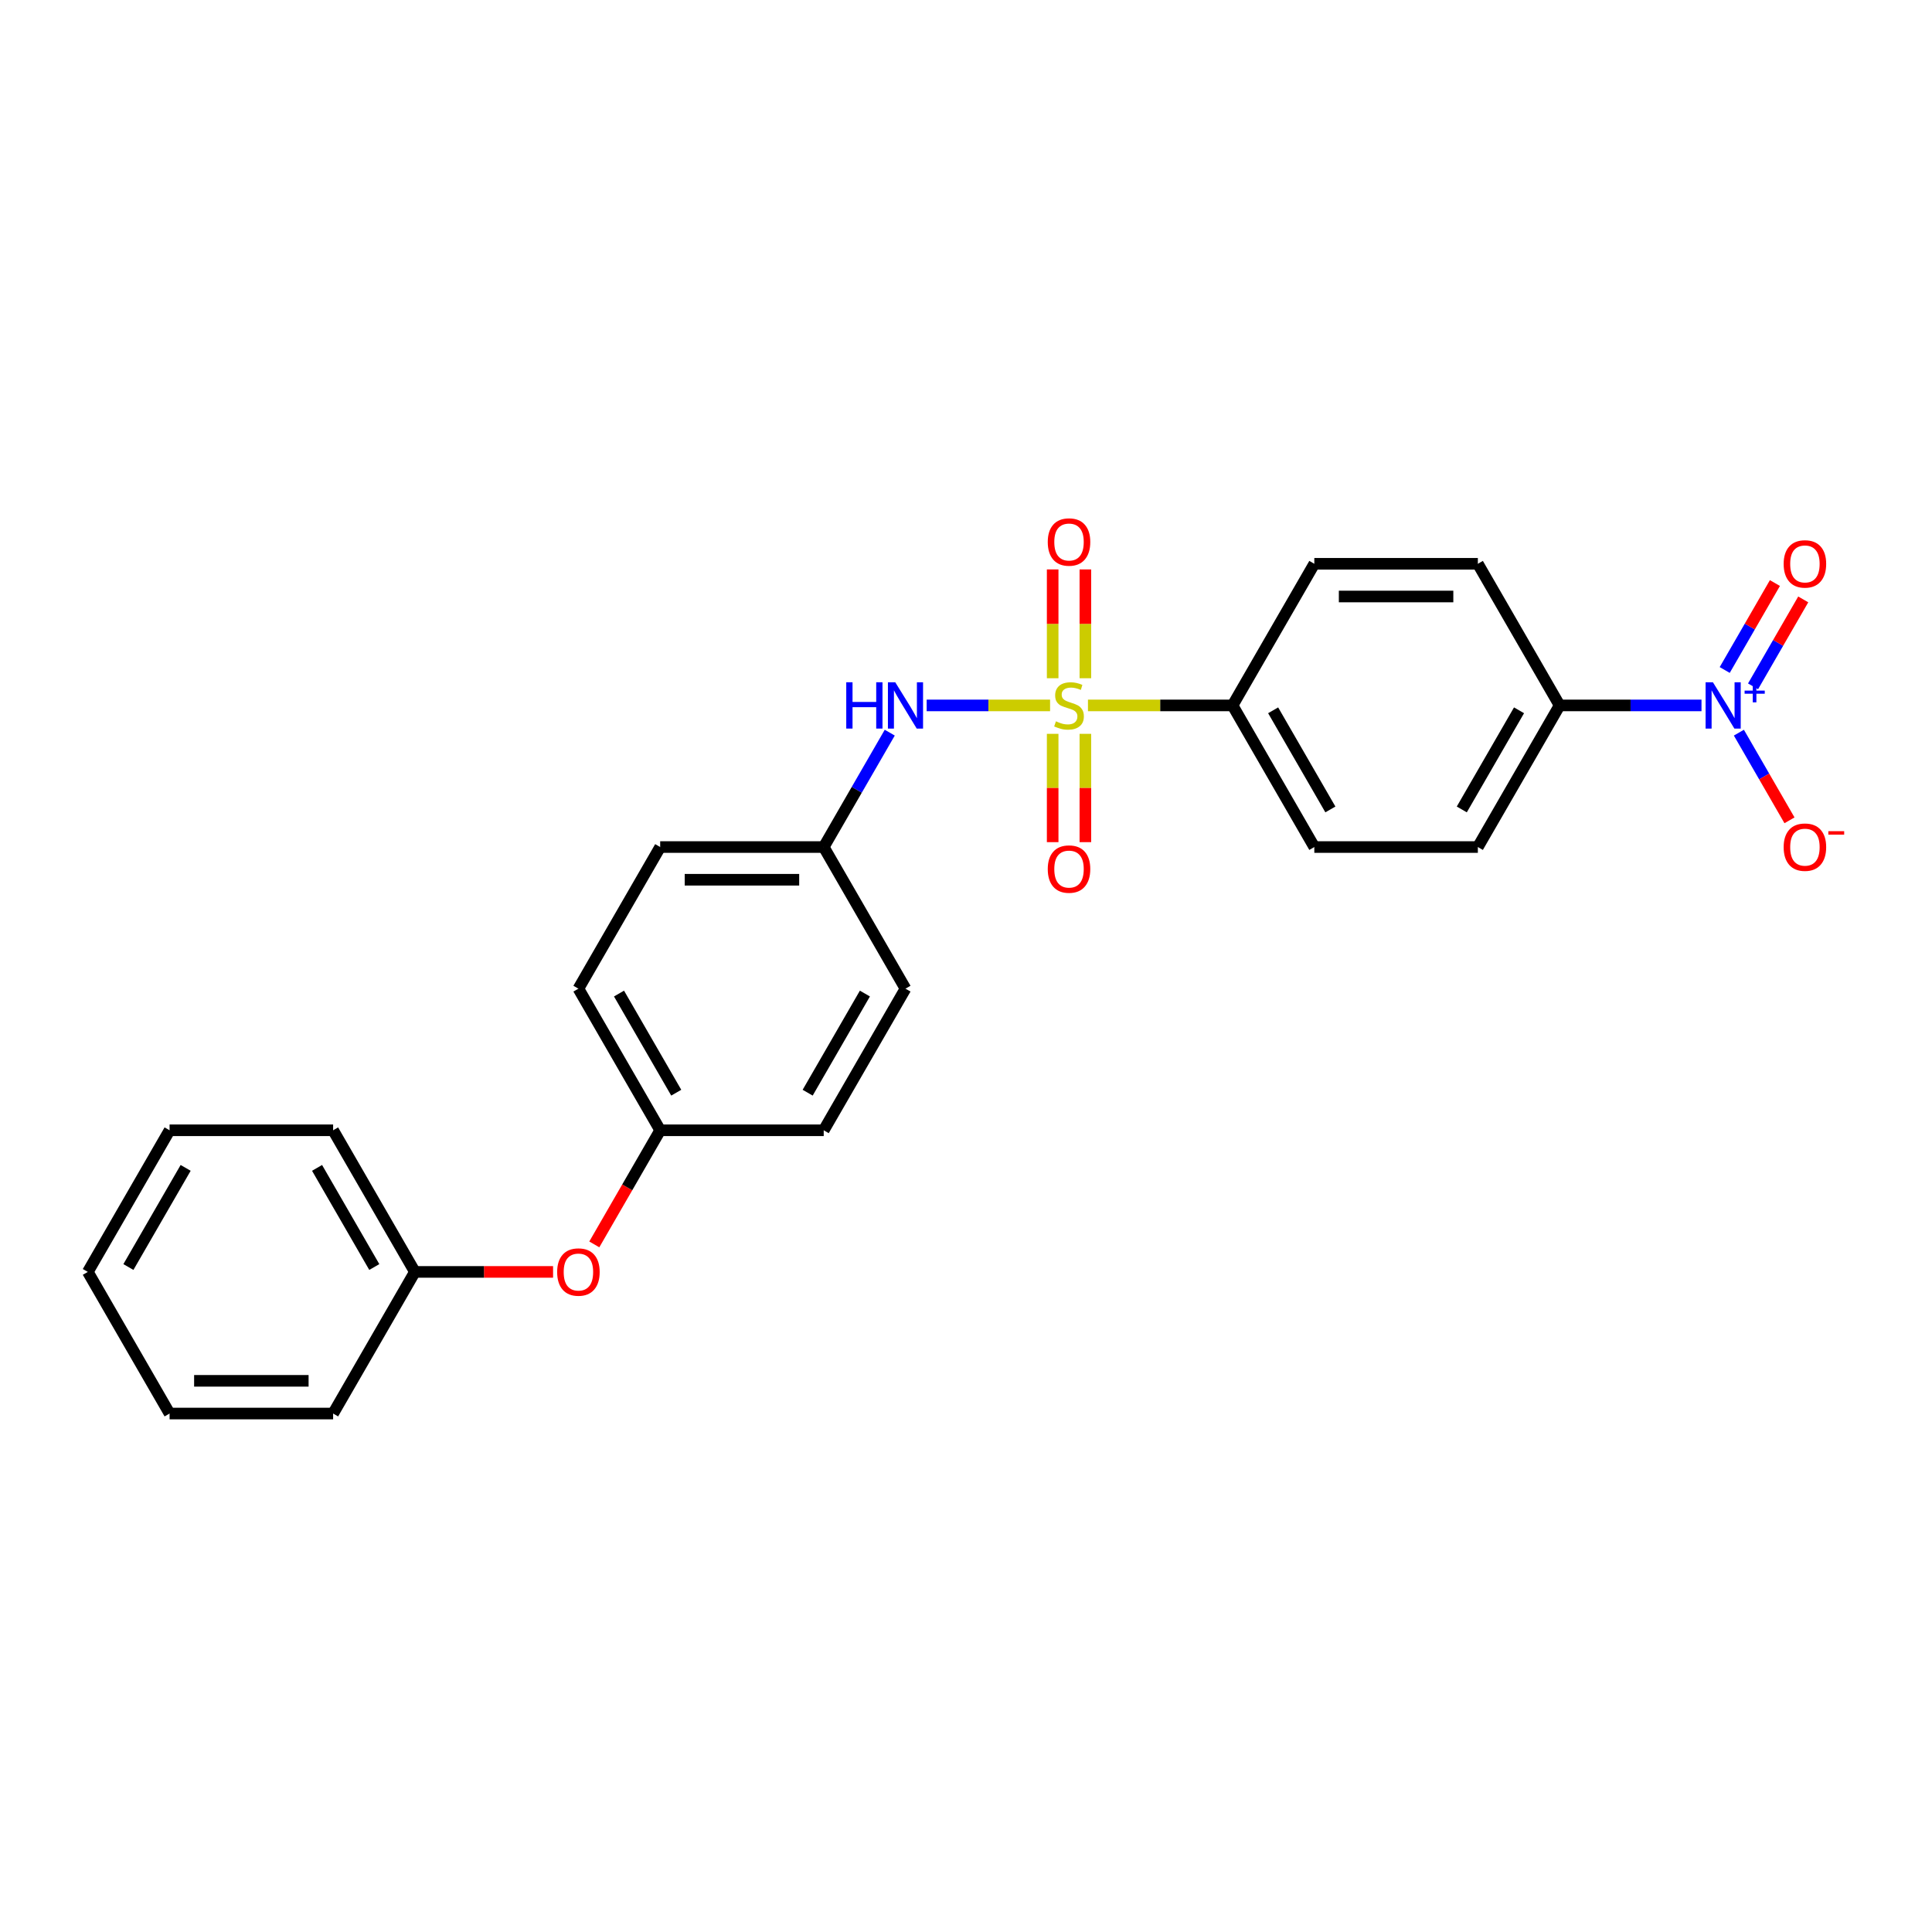 <?xml version='1.0' encoding='iso-8859-1'?>
<svg version='1.1' baseProfile='full'
              xmlns='http://www.w3.org/2000/svg'
                      xmlns:rdkit='http://www.rdkit.org/xml'
                      xmlns:xlink='http://www.w3.org/1999/xlink'
                  xml:space='preserve'
width='1000px' height='1000px' viewBox='0 0 1000 1000'>
<!-- END OF HEADER -->
<rect style='opacity:1.0;fill:#FFFFFF;stroke:none' width='1000' height='1000' x='0' y='0'> </rect>
<path class='bond-1' d='M 543.521,365.122 L 511.58,365.122' style='fill:none;fill-rule:evenodd;stroke:#CCCC00;stroke-width:6px;stroke-linecap:butt;stroke-linejoin:miter;stroke-opacity:1' />
<path class='bond-1' d='M 511.58,365.122 L 479.64,365.122' style='fill:none;fill-rule:evenodd;stroke:#0000FF;stroke-width:6px;stroke-linecap:butt;stroke-linejoin:miter;stroke-opacity:1' />
<path class='bond-2' d='M 563.124,365.122 L 600.546,365.122' style='fill:none;fill-rule:evenodd;stroke:#CCCC00;stroke-width:6px;stroke-linecap:butt;stroke-linejoin:miter;stroke-opacity:1' />
<path class='bond-2' d='M 600.546,365.122 L 637.967,365.122' style='fill:none;fill-rule:evenodd;stroke:#000000;stroke-width:6px;stroke-linecap:butt;stroke-linejoin:miter;stroke-opacity:1' />
<path class='bond-4' d='M 561.787,351.054 L 561.787,322.895' style='fill:none;fill-rule:evenodd;stroke:#CCCC00;stroke-width:6px;stroke-linecap:butt;stroke-linejoin:miter;stroke-opacity:1' />
<path class='bond-4' d='M 561.787,322.895 L 561.787,294.735' style='fill:none;fill-rule:evenodd;stroke:#FF0000;stroke-width:6px;stroke-linecap:butt;stroke-linejoin:miter;stroke-opacity:1' />
<path class='bond-4' d='M 544.858,351.054 L 544.858,322.895' style='fill:none;fill-rule:evenodd;stroke:#CCCC00;stroke-width:6px;stroke-linecap:butt;stroke-linejoin:miter;stroke-opacity:1' />
<path class='bond-4' d='M 544.858,322.895 L 544.858,294.735' style='fill:none;fill-rule:evenodd;stroke:#FF0000;stroke-width:6px;stroke-linecap:butt;stroke-linejoin:miter;stroke-opacity:1' />
<path class='bond-5' d='M 544.858,379.833 L 544.858,407.865' style='fill:none;fill-rule:evenodd;stroke:#CCCC00;stroke-width:6px;stroke-linecap:butt;stroke-linejoin:miter;stroke-opacity:1' />
<path class='bond-5' d='M 544.858,407.865 L 544.858,435.897' style='fill:none;fill-rule:evenodd;stroke:#FF0000;stroke-width:6px;stroke-linecap:butt;stroke-linejoin:miter;stroke-opacity:1' />
<path class='bond-5' d='M 561.787,379.833 L 561.787,407.865' style='fill:none;fill-rule:evenodd;stroke:#CCCC00;stroke-width:6px;stroke-linecap:butt;stroke-linejoin:miter;stroke-opacity:1' />
<path class='bond-5' d='M 561.787,407.865 L 561.787,435.897' style='fill:none;fill-rule:evenodd;stroke:#FF0000;stroke-width:6px;stroke-linecap:butt;stroke-linejoin:miter;stroke-opacity:1' />
<path class='bond-0' d='M 880.694,365.122 L 843.975,365.122' style='fill:none;fill-rule:evenodd;stroke:#0000FF;stroke-width:6px;stroke-linecap:butt;stroke-linejoin:miter;stroke-opacity:1' />
<path class='bond-0' d='M 843.975,365.122 L 807.256,365.122' style='fill:none;fill-rule:evenodd;stroke:#000000;stroke-width:6px;stroke-linecap:butt;stroke-linejoin:miter;stroke-opacity:1' />
<path class='bond-6' d='M 900.043,379.224 L 913.141,401.91' style='fill:none;fill-rule:evenodd;stroke:#0000FF;stroke-width:6px;stroke-linecap:butt;stroke-linejoin:miter;stroke-opacity:1' />
<path class='bond-6' d='M 913.141,401.91 L 926.238,424.596' style='fill:none;fill-rule:evenodd;stroke:#FF0000;stroke-width:6px;stroke-linecap:butt;stroke-linejoin:miter;stroke-opacity:1' />
<path class='bond-7' d='M 907.373,355.252 L 920.363,332.752' style='fill:none;fill-rule:evenodd;stroke:#0000FF;stroke-width:6px;stroke-linecap:butt;stroke-linejoin:miter;stroke-opacity:1' />
<path class='bond-7' d='M 920.363,332.752 L 933.354,310.252' style='fill:none;fill-rule:evenodd;stroke:#FF0000;stroke-width:6px;stroke-linecap:butt;stroke-linejoin:miter;stroke-opacity:1' />
<path class='bond-7' d='M 892.712,346.788 L 905.703,324.288' style='fill:none;fill-rule:evenodd;stroke:#0000FF;stroke-width:6px;stroke-linecap:butt;stroke-linejoin:miter;stroke-opacity:1' />
<path class='bond-7' d='M 905.703,324.288 L 918.693,301.788' style='fill:none;fill-rule:evenodd;stroke:#FF0000;stroke-width:6px;stroke-linecap:butt;stroke-linejoin:miter;stroke-opacity:1' />
<path class='bond-13' d='M 460.536,379.224 L 443.446,408.825' style='fill:none;fill-rule:evenodd;stroke:#0000FF;stroke-width:6px;stroke-linecap:butt;stroke-linejoin:miter;stroke-opacity:1' />
<path class='bond-13' d='M 443.446,408.825 L 426.355,438.426' style='fill:none;fill-rule:evenodd;stroke:#000000;stroke-width:6px;stroke-linecap:butt;stroke-linejoin:miter;stroke-opacity:1' />
<path class='bond-8' d='M 637.967,365.122 L 680.289,438.426' style='fill:none;fill-rule:evenodd;stroke:#000000;stroke-width:6px;stroke-linecap:butt;stroke-linejoin:miter;stroke-opacity:1' />
<path class='bond-8' d='M 658.976,367.653 L 688.602,418.966' style='fill:none;fill-rule:evenodd;stroke:#000000;stroke-width:6px;stroke-linecap:butt;stroke-linejoin:miter;stroke-opacity:1' />
<path class='bond-9' d='M 637.967,365.122 L 680.289,291.817' style='fill:none;fill-rule:evenodd;stroke:#000000;stroke-width:6px;stroke-linecap:butt;stroke-linejoin:miter;stroke-opacity:1' />
<path class='bond-3' d='M 807.256,365.122 L 764.934,438.426' style='fill:none;fill-rule:evenodd;stroke:#000000;stroke-width:6px;stroke-linecap:butt;stroke-linejoin:miter;stroke-opacity:1' />
<path class='bond-3' d='M 786.247,367.653 L 756.621,418.966' style='fill:none;fill-rule:evenodd;stroke:#000000;stroke-width:6px;stroke-linecap:butt;stroke-linejoin:miter;stroke-opacity:1' />
<path class='bond-25' d='M 807.256,365.122 L 764.934,291.817' style='fill:none;fill-rule:evenodd;stroke:#000000;stroke-width:6px;stroke-linecap:butt;stroke-linejoin:miter;stroke-opacity:1' />
<path class='bond-11' d='M 680.289,438.426 L 764.934,438.426' style='fill:none;fill-rule:evenodd;stroke:#000000;stroke-width:6px;stroke-linecap:butt;stroke-linejoin:miter;stroke-opacity:1' />
<path class='bond-10' d='M 680.289,291.817 L 764.934,291.817' style='fill:none;fill-rule:evenodd;stroke:#000000;stroke-width:6px;stroke-linecap:butt;stroke-linejoin:miter;stroke-opacity:1' />
<path class='bond-10' d='M 692.986,308.746 L 752.237,308.746' style='fill:none;fill-rule:evenodd;stroke:#000000;stroke-width:6px;stroke-linecap:butt;stroke-linejoin:miter;stroke-opacity:1' />
<path class='bond-12' d='M 307.608,644.102 L 324.66,614.569' style='fill:none;fill-rule:evenodd;stroke:#FF0000;stroke-width:6px;stroke-linecap:butt;stroke-linejoin:miter;stroke-opacity:1' />
<path class='bond-12' d='M 324.66,614.569 L 341.711,585.035' style='fill:none;fill-rule:evenodd;stroke:#000000;stroke-width:6px;stroke-linecap:butt;stroke-linejoin:miter;stroke-opacity:1' />
<path class='bond-15' d='M 286.269,658.339 L 250.506,658.339' style='fill:none;fill-rule:evenodd;stroke:#FF0000;stroke-width:6px;stroke-linecap:butt;stroke-linejoin:miter;stroke-opacity:1' />
<path class='bond-15' d='M 250.506,658.339 L 214.744,658.339' style='fill:none;fill-rule:evenodd;stroke:#000000;stroke-width:6px;stroke-linecap:butt;stroke-linejoin:miter;stroke-opacity:1' />
<path class='bond-16' d='M 426.355,438.426 L 341.711,438.426' style='fill:none;fill-rule:evenodd;stroke:#000000;stroke-width:6px;stroke-linecap:butt;stroke-linejoin:miter;stroke-opacity:1' />
<path class='bond-16' d='M 413.659,455.355 L 354.407,455.355' style='fill:none;fill-rule:evenodd;stroke:#000000;stroke-width:6px;stroke-linecap:butt;stroke-linejoin:miter;stroke-opacity:1' />
<path class='bond-17' d='M 426.355,438.426 L 468.678,511.731' style='fill:none;fill-rule:evenodd;stroke:#000000;stroke-width:6px;stroke-linecap:butt;stroke-linejoin:miter;stroke-opacity:1' />
<path class='bond-14' d='M 341.711,585.035 L 299.388,511.731' style='fill:none;fill-rule:evenodd;stroke:#000000;stroke-width:6px;stroke-linecap:butt;stroke-linejoin:miter;stroke-opacity:1' />
<path class='bond-14' d='M 350.023,565.575 L 320.398,514.262' style='fill:none;fill-rule:evenodd;stroke:#000000;stroke-width:6px;stroke-linecap:butt;stroke-linejoin:miter;stroke-opacity:1' />
<path class='bond-26' d='M 341.711,585.035 L 426.355,585.035' style='fill:none;fill-rule:evenodd;stroke:#000000;stroke-width:6px;stroke-linecap:butt;stroke-linejoin:miter;stroke-opacity:1' />
<path class='bond-20' d='M 214.744,658.339 L 172.422,585.035' style='fill:none;fill-rule:evenodd;stroke:#000000;stroke-width:6px;stroke-linecap:butt;stroke-linejoin:miter;stroke-opacity:1' />
<path class='bond-20' d='M 193.735,655.808 L 164.109,604.495' style='fill:none;fill-rule:evenodd;stroke:#000000;stroke-width:6px;stroke-linecap:butt;stroke-linejoin:miter;stroke-opacity:1' />
<path class='bond-21' d='M 214.744,658.339 L 172.422,731.644' style='fill:none;fill-rule:evenodd;stroke:#000000;stroke-width:6px;stroke-linecap:butt;stroke-linejoin:miter;stroke-opacity:1' />
<path class='bond-18' d='M 341.711,438.426 L 299.388,511.731' style='fill:none;fill-rule:evenodd;stroke:#000000;stroke-width:6px;stroke-linecap:butt;stroke-linejoin:miter;stroke-opacity:1' />
<path class='bond-19' d='M 468.678,511.731 L 426.355,585.035' style='fill:none;fill-rule:evenodd;stroke:#000000;stroke-width:6px;stroke-linecap:butt;stroke-linejoin:miter;stroke-opacity:1' />
<path class='bond-19' d='M 447.669,514.262 L 418.043,565.575' style='fill:none;fill-rule:evenodd;stroke:#000000;stroke-width:6px;stroke-linecap:butt;stroke-linejoin:miter;stroke-opacity:1' />
<path class='bond-23' d='M 172.422,585.035 L 87.777,585.035' style='fill:none;fill-rule:evenodd;stroke:#000000;stroke-width:6px;stroke-linecap:butt;stroke-linejoin:miter;stroke-opacity:1' />
<path class='bond-22' d='M 172.422,731.644 L 87.777,731.644' style='fill:none;fill-rule:evenodd;stroke:#000000;stroke-width:6px;stroke-linecap:butt;stroke-linejoin:miter;stroke-opacity:1' />
<path class='bond-22' d='M 159.725,714.715 L 100.474,714.715' style='fill:none;fill-rule:evenodd;stroke:#000000;stroke-width:6px;stroke-linecap:butt;stroke-linejoin:miter;stroke-opacity:1' />
<path class='bond-24' d='M 87.777,731.644 L 45.455,658.339' style='fill:none;fill-rule:evenodd;stroke:#000000;stroke-width:6px;stroke-linecap:butt;stroke-linejoin:miter;stroke-opacity:1' />
<path class='bond-27' d='M 87.777,585.035 L 45.455,658.339' style='fill:none;fill-rule:evenodd;stroke:#000000;stroke-width:6px;stroke-linecap:butt;stroke-linejoin:miter;stroke-opacity:1' />
<path class='bond-27' d='M 96.089,604.495 L 66.464,655.808' style='fill:none;fill-rule:evenodd;stroke:#000000;stroke-width:6px;stroke-linecap:butt;stroke-linejoin:miter;stroke-opacity:1' />
<path  class='atom-0' d='M 546.551 373.349
Q 546.822 373.451, 547.939 373.925
Q 549.056 374.399, 550.275 374.704
Q 551.528 374.974, 552.747 374.974
Q 555.015 374.974, 556.336 373.891
Q 557.656 372.774, 557.656 370.844
Q 557.656 369.523, 556.979 368.711
Q 556.336 367.898, 555.32 367.458
Q 554.304 367.018, 552.611 366.51
Q 550.478 365.867, 549.192 365.257
Q 547.939 364.648, 547.025 363.361
Q 546.145 362.075, 546.145 359.908
Q 546.145 356.894, 548.176 355.032
Q 550.241 353.17, 554.304 353.17
Q 557.081 353.17, 560.229 354.49
L 559.451 357.098
Q 556.573 355.913, 554.406 355.913
Q 552.07 355.913, 550.783 356.894
Q 549.496 357.842, 549.53 359.501
Q 549.53 360.788, 550.174 361.567
Q 550.851 362.346, 551.799 362.786
Q 552.781 363.226, 554.406 363.734
Q 556.573 364.411, 557.859 365.088
Q 559.146 365.765, 560.06 367.153
Q 561.008 368.508, 561.008 370.844
Q 561.008 374.162, 558.774 375.956
Q 556.573 377.717, 552.882 377.717
Q 550.749 377.717, 549.124 377.243
Q 547.533 376.803, 545.637 376.024
L 546.551 373.349
' fill='#CCCC00'/>
<path  class='atom-1' d='M 886.602 353.136
L 894.457 365.833
Q 895.236 367.086, 896.489 369.354
Q 897.741 371.623, 897.809 371.758
L 897.809 353.136
L 900.992 353.136
L 900.992 377.108
L 897.708 377.108
L 889.277 363.226
Q 888.295 361.601, 887.246 359.738
Q 886.23 357.876, 885.925 357.301
L 885.925 377.108
L 882.81 377.108
L 882.81 353.136
L 886.602 353.136
' fill='#0000FF'/>
<path  class='atom-1' d='M 903.003 357.457
L 907.226 357.457
L 907.226 353.01
L 909.103 353.01
L 909.103 357.457
L 913.439 357.457
L 913.439 359.066
L 909.103 359.066
L 909.103 363.535
L 907.226 363.535
L 907.226 359.066
L 903.003 359.066
L 903.003 357.457
' fill='#0000FF'/>
<path  class='atom-2' d='M 438.019 353.136
L 441.27 353.136
L 441.27 363.327
L 453.526 363.327
L 453.526 353.136
L 456.777 353.136
L 456.777 377.108
L 453.526 377.108
L 453.526 366.036
L 441.27 366.036
L 441.27 377.108
L 438.019 377.108
L 438.019 353.136
' fill='#0000FF'/>
<path  class='atom-2' d='M 463.379 353.136
L 471.234 365.833
Q 472.013 367.086, 473.265 369.354
Q 474.518 371.623, 474.586 371.758
L 474.586 353.136
L 477.769 353.136
L 477.769 377.108
L 474.484 377.108
L 466.054 363.226
Q 465.072 361.601, 464.022 359.738
Q 463.007 357.876, 462.702 357.301
L 462.702 377.108
L 459.587 377.108
L 459.587 353.136
L 463.379 353.136
' fill='#0000FF'/>
<path  class='atom-5' d='M 542.319 280.545
Q 542.319 274.789, 545.163 271.573
Q 548.007 268.356, 553.322 268.356
Q 558.638 268.356, 561.482 271.573
Q 564.326 274.789, 564.326 280.545
Q 564.326 286.368, 561.448 289.687
Q 558.57 292.971, 553.322 292.971
Q 548.041 292.971, 545.163 289.687
Q 542.319 286.402, 542.319 280.545
M 553.322 290.262
Q 556.979 290.262, 558.943 287.824
Q 560.94 285.353, 560.94 280.545
Q 560.94 275.839, 558.943 273.469
Q 556.979 271.065, 553.322 271.065
Q 549.666 271.065, 547.668 273.435
Q 545.704 275.805, 545.704 280.545
Q 545.704 285.387, 547.668 287.824
Q 549.666 290.262, 553.322 290.262
' fill='#FF0000'/>
<path  class='atom-6' d='M 542.319 449.834
Q 542.319 444.078, 545.163 440.862
Q 548.007 437.645, 553.322 437.645
Q 558.638 437.645, 561.482 440.862
Q 564.326 444.078, 564.326 449.834
Q 564.326 455.658, 561.448 458.976
Q 558.57 462.26, 553.322 462.26
Q 548.041 462.26, 545.163 458.976
Q 542.319 455.692, 542.319 449.834
M 553.322 459.551
Q 556.979 459.551, 558.943 457.114
Q 560.94 454.642, 560.94 449.834
Q 560.94 445.128, 558.943 442.758
Q 556.979 440.354, 553.322 440.354
Q 549.666 440.354, 547.668 442.724
Q 545.704 445.094, 545.704 449.834
Q 545.704 454.676, 547.668 457.114
Q 549.666 459.551, 553.322 459.551
' fill='#FF0000'/>
<path  class='atom-7' d='M 923.219 438.494
Q 923.219 432.738, 926.064 429.522
Q 928.908 426.305, 934.223 426.305
Q 939.539 426.305, 942.383 429.522
Q 945.227 432.738, 945.227 438.494
Q 945.227 444.318, 942.349 447.636
Q 939.471 450.92, 934.223 450.92
Q 928.941 450.92, 926.064 447.636
Q 923.219 444.351, 923.219 438.494
M 934.223 448.211
Q 937.88 448.211, 939.844 445.773
Q 941.841 443.302, 941.841 438.494
Q 941.841 433.788, 939.844 431.418
Q 937.88 429.014, 934.223 429.014
Q 930.567 429.014, 928.569 431.384
Q 926.605 433.754, 926.605 438.494
Q 926.605 443.336, 928.569 445.773
Q 930.567 448.211, 934.223 448.211
' fill='#FF0000'/>
<path  class='atom-7' d='M 946.344 430.218
L 954.545 430.218
L 954.545 432.005
L 946.344 432.005
L 946.344 430.218
' fill='#FF0000'/>
<path  class='atom-8' d='M 923.219 291.885
Q 923.219 286.129, 926.064 282.913
Q 928.908 279.696, 934.223 279.696
Q 939.539 279.696, 942.383 282.913
Q 945.227 286.129, 945.227 291.885
Q 945.227 297.709, 942.349 301.027
Q 939.471 304.311, 934.223 304.311
Q 928.941 304.311, 926.064 301.027
Q 923.219 297.743, 923.219 291.885
M 934.223 301.602
Q 937.88 301.602, 939.844 299.165
Q 941.841 296.693, 941.841 291.885
Q 941.841 287.179, 939.844 284.809
Q 937.88 282.405, 934.223 282.405
Q 930.567 282.405, 928.569 284.775
Q 926.605 287.145, 926.605 291.885
Q 926.605 296.727, 928.569 299.165
Q 930.567 301.602, 934.223 301.602
' fill='#FF0000'/>
<path  class='atom-13' d='M 288.385 658.407
Q 288.385 652.651, 291.229 649.435
Q 294.073 646.218, 299.388 646.218
Q 304.704 646.218, 307.548 649.435
Q 310.392 652.651, 310.392 658.407
Q 310.392 664.231, 307.514 667.549
Q 304.636 670.833, 299.388 670.833
Q 294.107 670.833, 291.229 667.549
Q 288.385 664.265, 288.385 658.407
M 299.388 668.124
Q 303.045 668.124, 305.009 665.687
Q 307.006 663.215, 307.006 658.407
Q 307.006 653.701, 305.009 651.331
Q 303.045 648.927, 299.388 648.927
Q 295.732 648.927, 293.734 651.297
Q 291.77 653.667, 291.77 658.407
Q 291.77 663.249, 293.734 665.687
Q 295.732 668.124, 299.388 668.124
' fill='#FF0000'/>
</svg>
